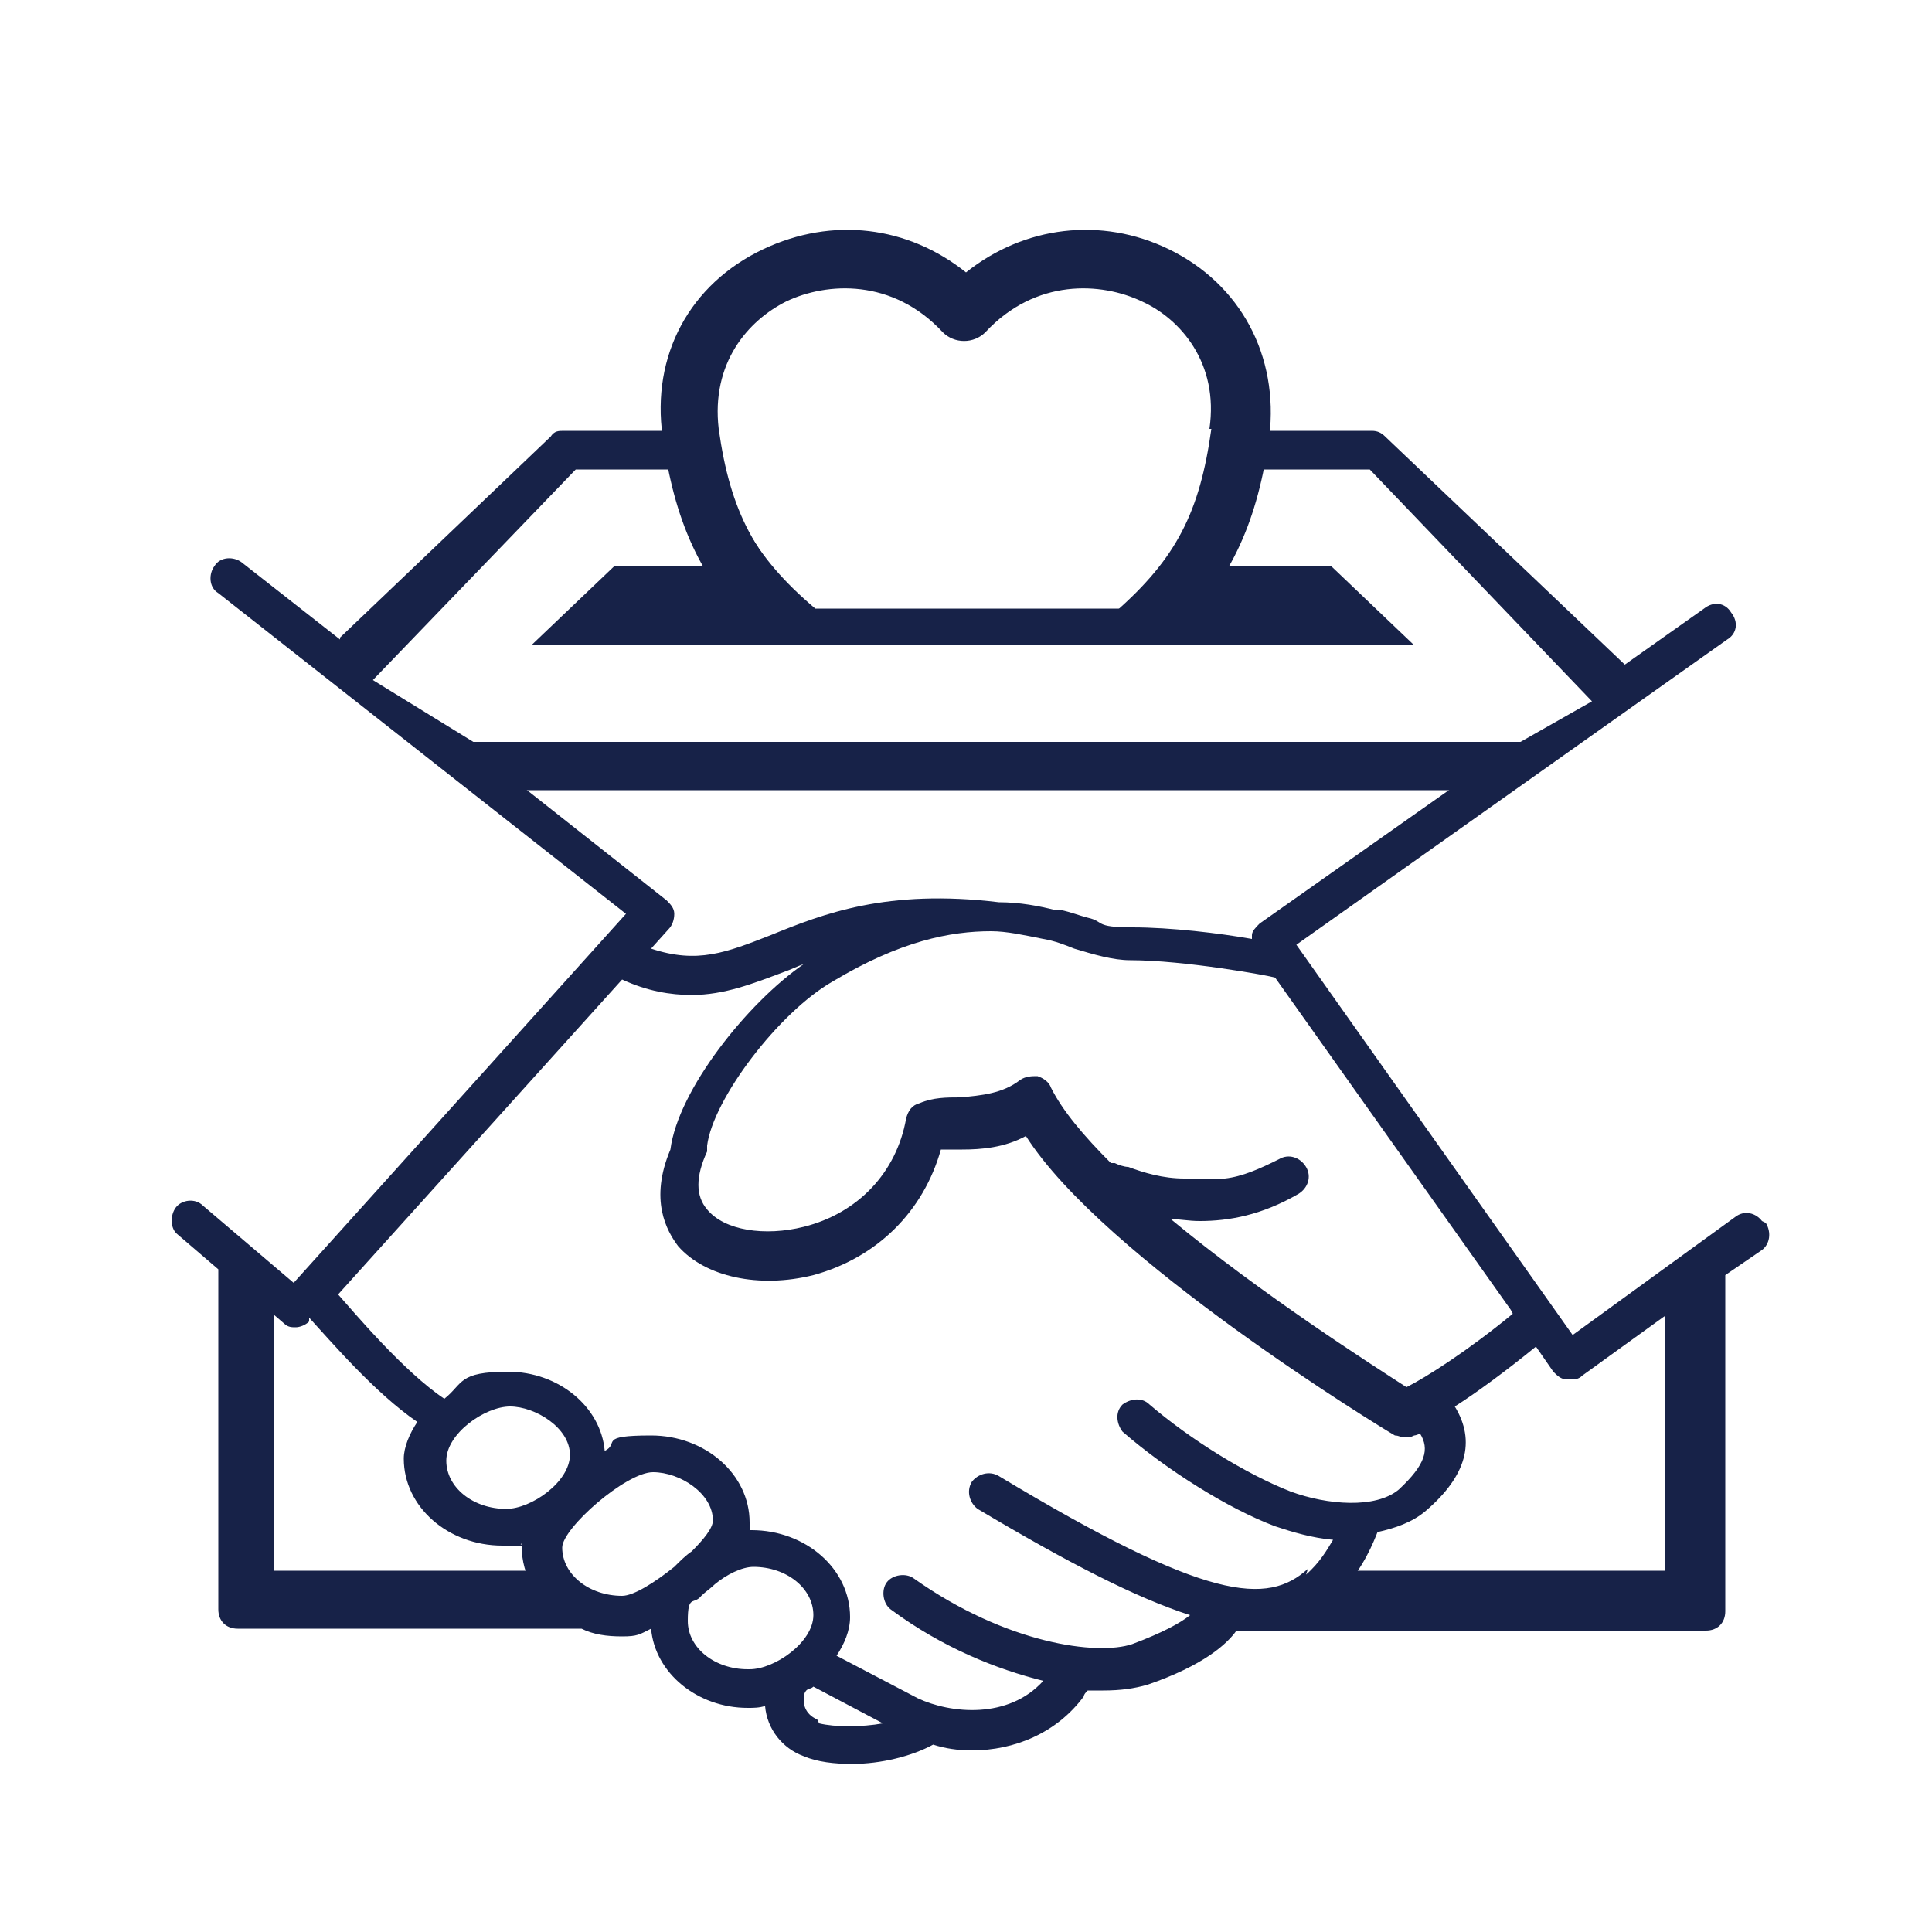 <?xml version="1.0" encoding="UTF-8"?>
<svg xmlns="http://www.w3.org/2000/svg" version="1.1" viewBox="0 0 100 100">
  <defs>
    <style>
      .cls-1 {
        fill: #172248;
      }
    </style>
  </defs>
  <!-- Generator: Adobe Illustrator 28.7.8, SVG Export Plug-In . SVG Version: 1.2.0 Build 200)  -->
  <g>
    <g id="_レイヤー_1" data-name="レイヤー_1">
      <g>
        <path class="cls-1" d="M60.5,12.9c-3.5-1.7-7.5-1.2-10.5,1.2-3-2.4-6.9-2.9-10.5-1.2-3.8,1.8-5.8,5.5-5.2,9.7.6,4.3,1.9,7.3,4.7,10.1h22c2.8-2.8,4.1-5.8,4.7-10.1.5-4.2-1.5-7.9-5.2-9.7ZM62.7,22.2c-.6,4.3-1.8,6.7-5,9.5h-15.5c-3.1-2.8-4.4-5.2-5-9.5-.4-3.4,1.5-5.6,3.5-6.6,2.1-1,5.5-1.2,8.1,1.6.6.6,1.6.6,2.2,0,2.6-2.8,6-2.6,8.1-1.6,2,.9,4,3.2,3.5,6.6Z"/>
        <polygon class="cls-1" points="76.2 40.9 26.1 40.9 23.9 39.6 78.7 39.6 76.2 40.9"/>
        <rect class="cls-1" x="12.8" y="81.3" width="16" height="1.3"/>
        <rect class="cls-1" x="69.1" y="81.3" width="18.4" height="1.3"/>
        <rect class="cls-1" x="12.2" y="66" width="2" height="16.6"/>
        <rect class="cls-1" x="86.2" y="66" width="2" height="16.6"/>
        <path class="cls-1" d="M91.2,63.2c-.3-.4-.9-.6-1.4-.2l-8.4,6.1-14.3-20.2,22.3-15.8c.5-.3.6-.9.2-1.4-.3-.5-.9-.6-1.4-.2l-4.1,2.9-12.4-11.8c-.2-.2-.4-.3-.7-.3h-5.8c0,0,0-.1,0-.2h-2c-.6,4.1-2,6.6-5.2,9.4h-15.8c-3.2-2.7-4.6-5.3-5.2-9.4h-2c0,0,0,.1,0,.2h-5.8c-.3,0-.5,0-.7.3l-10.9,10.4s0,0,0,.1l-5.1-4c-.4-.3-1.1-.3-1.4.2-.3.4-.3,1.1.2,1.4l21.1,16.6-17.2,19.1-4.7-4c-.4-.4-1.1-.3-1.4.1s-.3,1.1.1,1.4l2.1,1.8s0,0,0,.1v17.5c0,.6.4,1,1,1h17.6c0,0,.1,0,.2,0,.6.3,1.3.4,2.1.4s.9-.1,1.5-.4c.2,2.3,2.4,4.1,5,4.1.3,0,.6,0,.9-.1.1,1.2.9,2.2,2,2.6.7.3,1.6.4,2.5.4,1.5,0,3.1-.4,4.2-1,0,0,0,0,0,0,.6.2,1.3.3,2,.3,2.2,0,4.4-.9,5.8-2.8,0-.1.1-.2.2-.3.3,0,.5,0,.8,0,.9,0,1.6-.1,2.3-.3,2.9-1,4.1-2.1,4.6-2.8.4,0,.8,0,1.2,0s.4,0,.5,0c.1,0,.2,0,.4,0h22.2c.6,0,1-.4,1-1v-17.4l1.9-1.3c.4-.3.5-.9.2-1.4ZM78.3,68c-2.3,1.9-4.5,3.3-5.5,3.8-1.7-1.1-7.5-4.8-12.2-8.7.5,0,.9.1,1.5.1,1.5,0,3.2-.3,5.1-1.4.5-.3.7-.9.4-1.4-.3-.5-.9-.7-1.4-.4-1,.5-1.9.9-2.8,1h-2.1c-1.1,0-2.1-.3-2.9-.6-.2,0-.5-.1-.7-.2,0,0-.2,0-.2,0-1.4-1.4-2.5-2.7-3.1-3.9-.1-.3-.4-.5-.7-.6-.3,0-.6,0-.9.2-.9.7-2,.8-3.1.9-.7,0-1.4,0-2.1.3-.4.1-.6.4-.7.8-.5,2.8-2.5,4.9-5.3,5.6-2,.5-4.1.2-5-.9-.6-.7-.6-1.7,0-3,0,0,0-.2,0-.3.3-2.4,3.7-6.9,6.5-8.5,3.5-2.1,6.1-2.6,8.2-2.6.8,0,1.7.2,2.7.4.6.1,1.1.3,1.6.5,1,.3,2,.6,2.9.6,2.8,0,7.2.8,7.5.9l12.2,17.2ZM24.5,38.4l-5.2-3.2,10.5-10.9h5.8c.5,1.9,1.1,3.5,2.1,5h-5.9l-4.3,4.1h45.7l-4.3-4.1h-5.9c1-1.5,1.7-3.1,2.1-5h5.8l11.5,12-3.7,2.1H24.6s0,0-.1,0ZM27,40.4h48.7l-10.5,7.4c-.2.2-.4.4-.4.6,0,0,0,.1,0,.2-1.7-.3-4.2-.6-6.2-.6s-1.4-.3-2.3-.5c-.4-.1-.9-.3-1.4-.4,0,0,0,0-.1,0,0,0-.1,0-.2,0-.8-.2-1.8-.4-2.9-.4-5.8-.7-9.1.6-11.8,1.7-2.3.9-3.8,1.5-6.2.7l.9-1c.2-.2.3-.5.3-.8,0-.3-.2-.5-.4-.7l-7.6-6ZM13.3,82.3v-15l1.4,1.2c.2.2.4.2.6.2s.5-.1.7-.3v-.2c1.1,1.2,3.4,3.9,5.6,5.4-.4.6-.7,1.3-.7,1.9,0,2.5,2.3,4.5,5.1,4.5s.6,0,1-.1c0,0,0,0,0,.1,0,.8.2,1.5.6,2.2h-14.4ZM26.2,78.1c-1.7,0-3.1-1.1-3.1-2.5s2-2.8,3.3-2.8,3.1,1.1,3.1,2.5-2,2.8-3.3,2.8ZM32.2,82.6c-1.7,0-3.1-1.1-3.1-2.5,0-1,3.3-3.9,4.7-3.9s3.1,1.1,3.1,2.5c0,.4-.5,1-1.1,1.6-.3.2-.6.5-.9.8-1,.8-2.1,1.5-2.7,1.5ZM38.7,86.4c-1.7,0-3.1-1.1-3.1-2.5s.3-.8.7-1.3c.2-.2.5-.4.7-.6.6-.5,1.4-.9,2-.9,1.7,0,3.1,1.1,3.1,2.5s-2,2.8-3.3,2.8ZM42.3,89c-.7-.3-.7-.9-.7-1,0-.2,0-.5.3-.6,0,0,.1,0,.2-.1l3.6,1.9c-1.1.2-2.5.2-3.3,0ZM67.7,81.2c-2.1,1.9-5.2,1.7-16-4.8-.5-.3-1.1-.1-1.4.3-.3.5-.1,1.1.3,1.4,4.7,2.8,8.2,4.6,11,5.5-.5.4-1.4.9-3,1.5-1.8.6-6.5,0-11.3-3.4-.4-.3-1.1-.2-1.4.2-.3.4-.2,1.1.2,1.4,2.7,2,5.5,3.1,7.9,3.7-1.8,2-4.8,1.7-6.5.9l-4.2-2.2c.4-.6.7-1.3.7-2,0-2.5-2.3-4.5-5.1-4.5s0,0-.1,0c0-.1,0-.3,0-.4,0-2.5-2.3-4.5-5.1-4.5s-1.6.4-2.4.8c-.2-2.3-2.4-4.1-5-4.1s-2.3.6-3.3,1.4c-2.1-1.4-4.7-4.5-5.5-5.4l14.7-16.3c1.3.6,2.5.8,3.6.8,1.7,0,3.2-.6,4.8-1.2.3-.1.7-.3,1-.4-2.9,2-6.5,6.5-6.9,9.6-1.1,2.6-.2,4.2.4,5,1.4,1.6,4.2,2.2,7,1.5,3.3-.9,5.7-3.3,6.6-6.5.3,0,.7,0,1.1,0,1,0,2.2-.1,3.3-.7,4,6.3,18.4,15.1,19.1,15.5.2,0,.3.1.5.1s.3,0,.5-.1c0,0,.1,0,.3-.1.5.8.3,1.6-1.1,2.9-1.2,1-3.7.8-5.6.1-2.3-.9-5.2-2.7-7.3-4.5-.4-.4-1-.3-1.4,0-.4.4-.3,1,0,1.4,2.3,2,5.5,4,7.9,4.9.9.3,1.9.6,3,.7-.3.5-.7,1.2-1.4,1.8ZM87.2,82.3h-17.7c1.1-1.2,1.6-2.5,1.8-3,.9-.2,1.8-.5,2.5-1.1,2.1-1.8,2.6-3.6,1.5-5.4,1.1-.7,2.6-1.8,4.2-3.1l.9,1.3c.2.2.4.4.7.4,0,0,.1,0,.2,0,.2,0,.4,0,.6-.2l5.4-3.9v14.9Z"/>
      </g>
    </g>
  </g>
</svg>